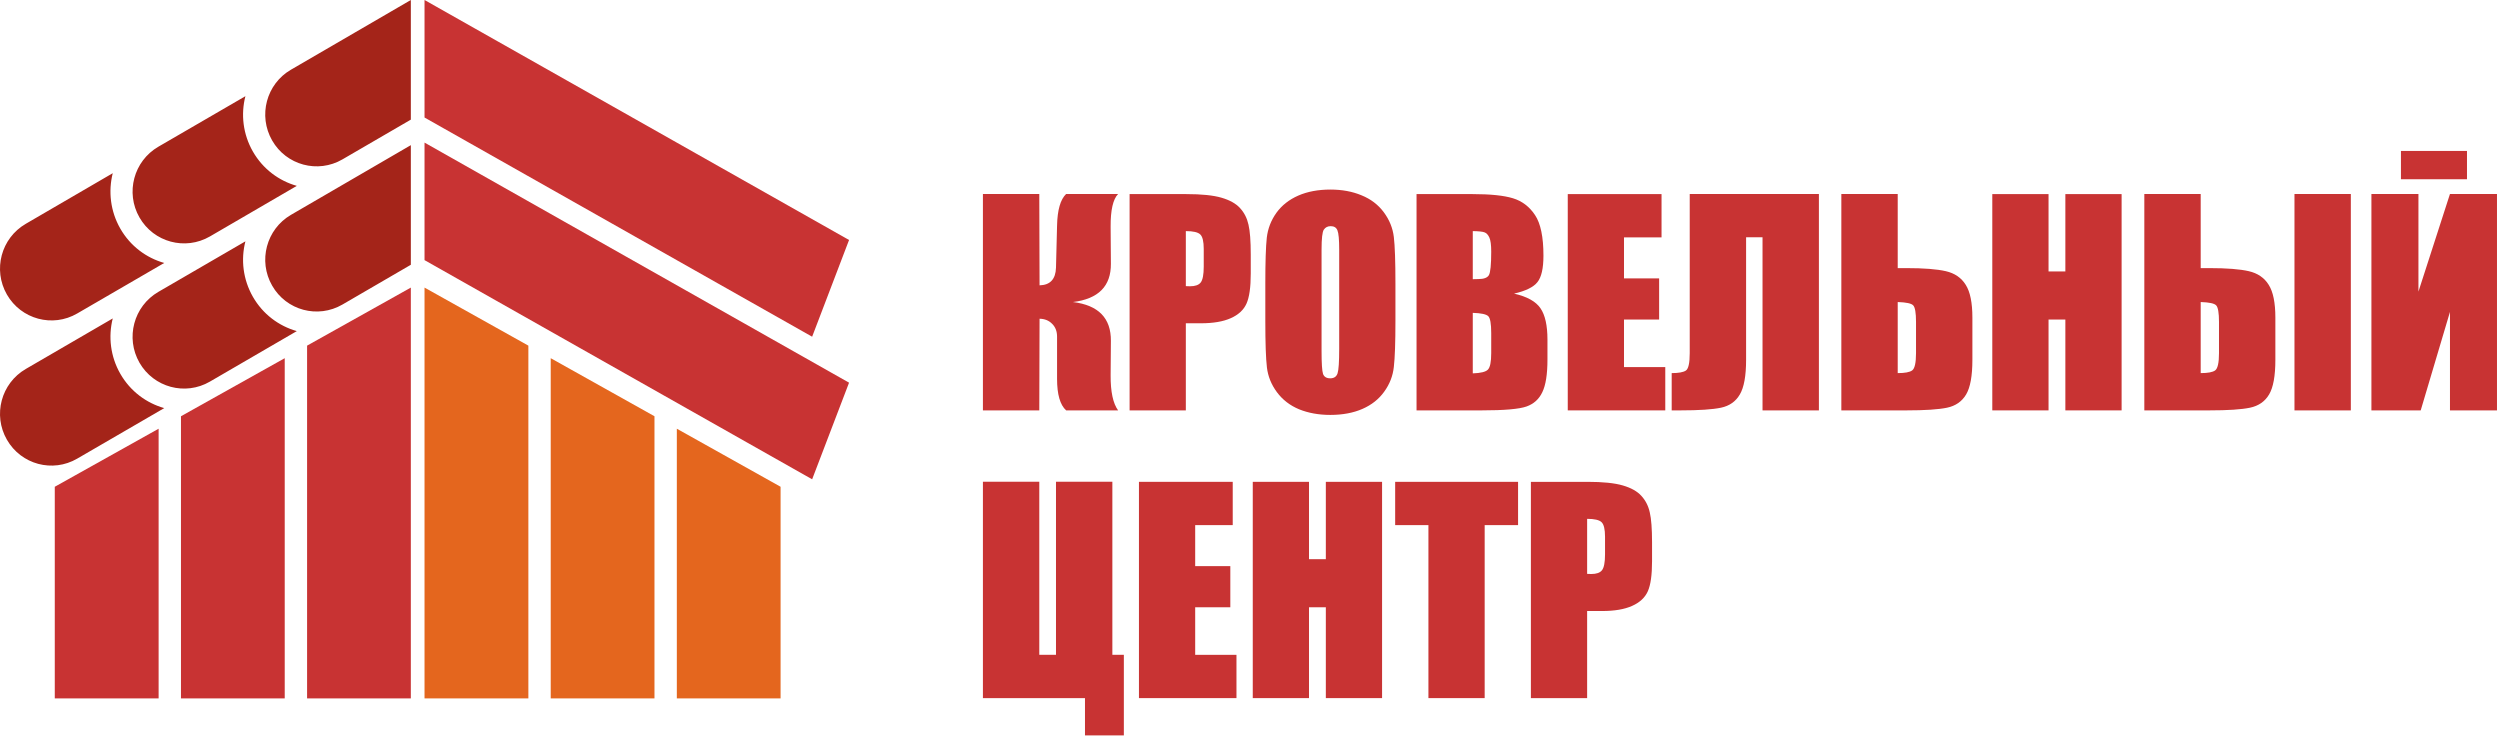 <svg width="530" height="156" viewBox="0 0 530 156" fill="none" xmlns="http://www.w3.org/2000/svg">
<path d="M208.379 41.121H220.33L220.387 60.492C222.633 60.435 223.795 59.19 223.87 56.754L224.097 47.805C224.172 44.501 224.814 42.273 226.022 41.121H237.039C235.963 42.235 235.434 44.538 235.453 48.031L235.51 55.904C235.548 60.662 232.867 63.371 227.467 64.032C232.867 64.693 235.548 67.44 235.51 72.273L235.453 79.58C235.434 83.054 235.963 85.527 237.039 87H226.022C224.739 85.848 224.097 83.62 224.097 80.316V71.367C224.097 70.234 223.747 69.328 223.049 68.648C222.369 67.95 221.482 67.591 220.387 67.572L220.33 87H208.379V41.121Z" fill="#C83333"/>
<path d="M239.475 41.149H251.482C254.73 41.149 257.222 41.404 258.959 41.914C260.715 42.424 262.027 43.16 262.896 44.123C263.783 45.086 264.378 46.257 264.68 47.635C265.001 48.994 265.161 51.109 265.161 53.978V57.972C265.161 60.898 264.859 63.032 264.255 64.372C263.651 65.713 262.537 66.742 260.913 67.459C259.308 68.176 257.203 68.535 254.598 68.535H251.397V87H239.475V41.149ZM251.397 48.994V60.662C251.737 60.681 252.03 60.69 252.275 60.69C253.37 60.69 254.126 60.426 254.541 59.898C254.975 59.35 255.192 58.227 255.192 56.527V52.761C255.192 51.194 254.947 50.174 254.456 49.702C253.965 49.23 252.946 48.994 251.397 48.994Z" fill="#C83333"/>
<path d="M295.832 67.997C295.832 72.604 295.719 75.87 295.492 77.796C295.285 79.703 294.605 81.449 293.453 83.035C292.32 84.621 290.782 85.839 288.837 86.689C286.892 87.538 284.627 87.963 282.04 87.963C279.586 87.963 277.377 87.566 275.413 86.773C273.468 85.962 271.901 84.753 270.712 83.148C269.522 81.544 268.814 79.797 268.588 77.909C268.361 76.021 268.248 72.717 268.248 67.997V60.152C268.248 55.546 268.352 52.289 268.56 50.382C268.786 48.456 269.466 46.7 270.599 45.114C271.75 43.528 273.299 42.31 275.243 41.461C277.188 40.611 279.453 40.187 282.04 40.187C284.494 40.187 286.694 40.592 288.639 41.404C290.602 42.197 292.179 43.396 293.368 45.001C294.558 46.606 295.266 48.352 295.492 50.24C295.719 52.128 295.832 55.432 295.832 60.152V67.997ZM283.909 52.931C283.909 50.797 283.786 49.438 283.541 48.852C283.314 48.248 282.833 47.946 282.097 47.946C281.474 47.946 280.992 48.192 280.652 48.683C280.331 49.155 280.171 50.571 280.171 52.931V74.341C280.171 77.003 280.275 78.645 280.482 79.269C280.709 79.892 281.219 80.203 282.012 80.203C282.824 80.203 283.343 79.844 283.569 79.127C283.796 78.409 283.909 76.701 283.909 74.001V52.931Z" fill="#C83333"/>
<path d="M300.307 41.149H312.201C315.958 41.149 318.8 41.442 320.726 42.027C322.67 42.613 324.237 43.802 325.427 45.596C326.616 47.37 327.211 50.24 327.211 54.205C327.211 56.886 326.786 58.755 325.937 59.812C325.106 60.87 323.454 61.682 320.98 62.248C323.737 62.871 325.606 63.91 326.588 65.363C327.57 66.798 328.061 69.007 328.061 71.99V76.238C328.061 79.335 327.702 81.629 326.984 83.12C326.286 84.612 325.162 85.631 323.614 86.179C322.066 86.726 318.894 87 314.099 87H300.307V41.149ZM312.229 48.994V59.19C312.739 59.171 313.136 59.161 313.419 59.161C314.59 59.161 315.335 58.878 315.656 58.312C315.977 57.726 316.138 56.074 316.138 53.355C316.138 51.921 316.006 50.92 315.741 50.353C315.477 49.768 315.128 49.4 314.693 49.249C314.278 49.098 313.457 49.013 312.229 48.994ZM312.229 66.326V79.155C313.91 79.099 314.977 78.834 315.43 78.362C315.902 77.89 316.138 76.729 316.138 74.879V70.603C316.138 68.639 315.93 67.45 315.515 67.034C315.099 66.619 314.004 66.383 312.229 66.326Z" fill="#C83333"/>
<path d="M332.365 41.149H352.246V50.325H344.288V59.02H351.736V67.742H344.288V77.824H353.039V87H332.365V41.149Z" fill="#C83333"/>
<path d="M385.607 87H373.656V50.297H370.173V76.267C370.173 79.684 369.729 82.138 368.842 83.63C367.973 85.121 366.642 86.056 364.849 86.434C363.055 86.811 360.195 87 356.268 87H354.398V79.099C355.852 79.099 356.853 78.919 357.4 78.561C357.948 78.202 358.222 76.975 358.222 74.879V41.121H385.607V87Z" fill="#C83333"/>
<path d="M418.147 76.267C418.147 79.684 417.704 82.138 416.816 83.63C415.929 85.121 414.579 86.056 412.767 86.434C410.973 86.811 408.103 87 404.157 87H390.365V41.121H402.316V56.839H404.157C407.839 56.839 410.624 57.056 412.512 57.49C414.4 57.925 415.806 58.887 416.731 60.379C417.675 61.852 418.147 64.174 418.147 67.346V76.267ZM406.196 74.879V68.252C406.196 66.326 405.998 65.156 405.602 64.74C405.224 64.325 404.129 64.089 402.316 64.032V79.099C403.827 79.099 404.846 78.91 405.375 78.532C405.923 78.136 406.196 76.918 406.196 74.879Z" fill="#C83333"/>
<path d="M449.781 41.149V87H437.858V67.742H434.29V87H422.367V41.149H434.29V57.547H437.858V41.149H449.781Z" fill="#C83333"/>
<path d="M482.378 76.267C482.378 79.684 481.934 82.138 481.047 83.63C480.16 85.121 478.81 86.056 476.997 86.434C475.203 86.811 472.334 87 468.388 87H454.596V41.121H466.547V56.839H468.388C472.069 56.839 474.854 57.056 476.742 57.49C478.63 57.925 480.037 58.887 480.962 60.379C481.906 61.852 482.378 64.174 482.378 67.346V76.267ZM470.427 74.879V68.252C470.427 66.326 470.229 65.156 469.832 64.74C469.454 64.325 468.359 64.089 466.547 64.032V79.099C468.057 79.099 469.077 78.91 469.605 78.532C470.153 78.136 470.427 76.918 470.427 74.879ZM498.379 87H486.428V41.121H498.379V87Z" fill="#C83333"/>
<path d="M529.361 87H519.393V66.128L513.19 87H502.74V41.121H512.709V61.823L519.393 41.121H529.361V87Z" fill="#C83333"/>
<path d="M238.257 155.901H230.016V148H208.379V102.121H220.33V138.824H223.87V102.121H235.821V138.824H238.257V155.901Z" fill="#C83333"/>
<path d="M241.457 102.149H261.338V111.325H253.38V120.02H260.828V128.742H253.38V138.824H262.131V148H241.457V102.149Z" fill="#C83333"/>
<path d="M293 102.149V148H281.077V128.742H277.509V148H265.586V102.149H277.509V118.547H281.077V102.149H293Z" fill="#C83333"/>
<path d="M321.83 102.149V111.325H314.75V148H302.827V111.325H295.775V102.149H321.83Z" fill="#C83333"/>
<path d="M324.549 102.149H336.557C339.804 102.149 342.296 102.404 344.033 102.914C345.789 103.424 347.101 104.16 347.97 105.123C348.857 106.086 349.452 107.257 349.754 108.635C350.075 109.994 350.235 112.109 350.235 114.979V118.972C350.235 121.898 349.933 124.032 349.329 125.372C348.725 126.713 347.611 127.742 345.987 128.459C344.382 129.176 342.277 129.535 339.672 129.535H336.472V148H324.549V102.149ZM336.472 109.994V121.662C336.812 121.681 337.104 121.69 337.35 121.69C338.445 121.69 339.2 121.426 339.615 120.897C340.049 120.35 340.267 119.227 340.267 117.527V113.761C340.267 112.194 340.021 111.174 339.53 110.702C339.039 110.23 338.02 109.994 336.472 109.994Z" fill="#C83333"/>
<rect x="509" y="32" width="14" height="6" fill="#C83333"/>
<path fill-rule="evenodd" clip-rule="evenodd" d="M90 30.231L180 81.128L172.174 101.613L90 55.146V30.231V30.231ZM90 0L180 50.879L172.174 71.382L90 24.915V0V0Z" fill="#C83333"/>
<path fill-rule="evenodd" clip-rule="evenodd" d="M65.101 73.275V148.065H87.097V60.968L65.101 73.275V73.275ZM11.613 103.194V148.065H33.628V90.887L11.613 103.194V103.194ZM38.366 88.244V148.065H60.362V75.936L38.366 88.244Z" fill="#C83333"/>
<path fill-rule="evenodd" clip-rule="evenodd" d="M87.097 0L61.68 14.779C56.468 17.797 54.676 24.515 57.694 29.778C60.692 35.023 67.367 36.827 72.596 33.79L87.097 25.361V0ZM52.025 20.392L33.575 31.103C28.345 34.14 26.553 40.858 29.57 46.103C32.587 51.367 39.261 53.152 44.491 50.133L62.923 39.404C59.138 38.336 55.737 35.833 53.616 32.134C51.495 28.435 51.038 24.22 52.025 20.392ZM23.902 36.717L5.47 47.447C0.24 50.483 -1.552 57.182 1.465 62.446C4.482 67.691 11.156 69.495 16.368 66.458L34.818 55.747C31.033 54.679 27.632 52.176 25.511 48.477C23.39 44.778 22.933 40.563 23.902 36.717ZM87.097 30.772L61.68 45.551C56.468 48.588 54.676 55.305 57.694 60.55C60.692 65.814 67.367 67.599 72.596 64.563L87.097 56.133V30.772ZM52.025 51.164L33.575 61.876C28.345 64.912 26.553 71.63 29.57 76.894C32.587 82.139 39.261 83.942 44.491 80.906L62.923 70.194C59.138 69.127 55.737 66.624 53.616 62.925C51.495 59.207 51.038 55.011 52.025 51.164ZM23.902 67.507L5.47 78.219C0.24 81.255 -1.552 87.973 1.465 93.218C4.482 98.482 11.156 100.267 16.368 97.23L34.818 86.519C31.033 85.452 27.632 82.949 25.511 79.249C23.39 75.55 22.933 71.335 23.902 67.507Z" fill="#A42419"/>
<path fill-rule="evenodd" clip-rule="evenodd" d="M165.484 103.194V148.065H143.488V90.887L165.484 103.194ZM112.015 73.275V148.065H90V60.968L112.015 73.275ZM138.749 88.244V148.065H116.753V75.936L138.749 88.244Z" fill="#E4661E"/>
</svg>
